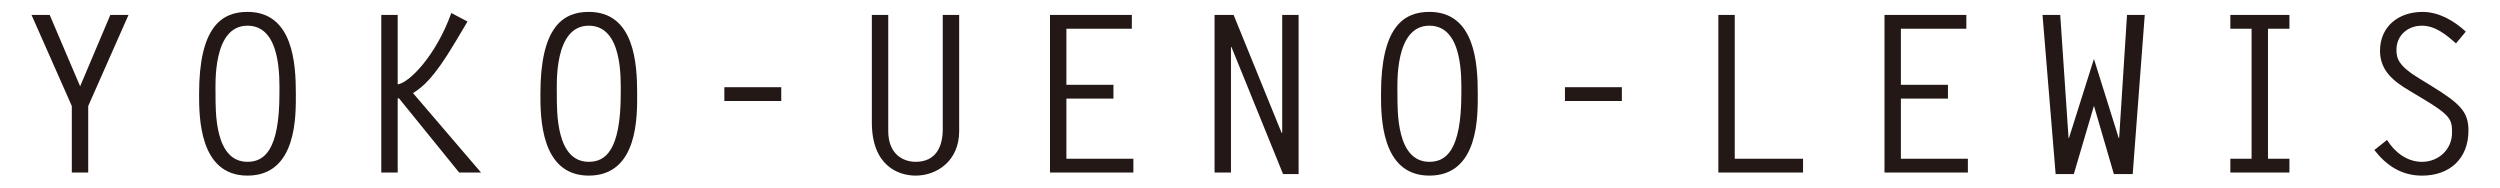 <?xml version="1.0" encoding="utf-8"?>
<!-- Generator: Adobe Illustrator 22.1.0, SVG Export Plug-In . SVG Version: 6.00 Build 0)  -->
<!DOCTYPE svg PUBLIC "-//W3C//DTD SVG 1.1//EN" "http://www.w3.org/Graphics/SVG/1.1/DTD/svg11.dtd">
<svg version="1.1" id="レイヤー_1" xmlns="http://www.w3.org/2000/svg" xmlns:xlink="http://www.w3.org/1999/xlink" x="0px"
	 y="0px" viewBox="0 0 160 12" style="enable-background:new 0 0 160 12;" xml:space="preserve">
<path style="fill:#231815;" d="M7.061,0.957H8.224L5.646,6.784v4.258h-1.05V6.784L2.018,0.957
	h1.163l1.947,4.566L7.061,0.957z M15.838,0.761c2.942,0,3.096,3.362,3.096,5.239
	c0,1.345,0.098,5.239-3.096,5.239c-3.109,0-3.096-3.81-3.096-5.239
	C12.742,1.784,14.143,0.761,15.838,0.761z M17.884,6
	c0-0.924,0.14-4.356-2.045-4.356c-2.241,0-2.045,3.768-2.045,4.356
	c0,1.149-0.056,4.356,2.045,4.356C16.889,10.356,17.884,9.656,17.884,6z
	 M25.452,5.398c0.729-0.084,2.452-1.835,3.432-4.566l1.037,0.546l-0.827,1.387
	c-1.331,2.227-2.017,2.787-2.662,3.193l4.356,5.085h-1.401L25.536,6.294h-0.084
	v4.749h-1.05V0.957h1.05V5.398z M37.682,0.761c2.942,0,3.096,3.362,3.096,5.239
	c0,1.345,0.098,5.239-3.096,5.239c-3.109,0-3.096-3.81-3.096-5.239
	C34.586,1.784,35.987,0.761,37.682,0.761z M39.727,6
	c0-0.924,0.14-4.356-2.045-4.356c-2.241,0-2.045,3.768-2.045,4.356
	c0,1.149-0.056,4.356,2.045,4.356C38.733,10.356,39.727,9.656,39.727,6z
	 M46.358,6.462V5.58h3.642v0.882H46.358z M61.387,0.957v7.438
	c0,1.905-1.429,2.844-2.788,2.844c-1.092,0-2.801-0.617-2.801-3.404V0.957h1.05
	v7.438c0,1.457,0.938,1.961,1.751,1.961c1.289,0,1.737-0.952,1.737-2.087V0.957
	H61.387z M72.437,1.84h-4.188v3.586h3.012v0.883h-3.012v3.852h4.287v0.882h-5.337
	V0.957h5.239V1.84z M77.733,0.957h1.219l3.067,7.536h0.042V0.957h1.05v10.184
	h-0.995l-3.306-8.139l-0.028,0.028v8.012h-1.051V0.957z M91.481,0.761
	c2.942,0,3.096,3.362,3.096,5.239c0,1.345,0.098,5.239-3.096,5.239
	c-3.109,0-3.096-3.81-3.096-5.239C88.385,1.784,89.786,0.761,91.481,0.761z
	 M93.526,6c0-0.924,0.14-4.356-2.045-4.356c-2.241,0-2.045,3.768-2.045,4.356
	c0,1.149-0.056,4.356,2.045,4.356C92.531,10.356,93.526,9.656,93.526,6z
	 M100.157,6.462V5.58h3.642v0.882H100.157z M111.024,10.16h4.371v0.882h-5.421
	V0.957h1.05V10.16z M125.845,1.84h-4.188v3.586h3.012v0.883h-3.012v3.852h4.287
	v0.882h-5.337V0.957h5.239V1.84z M135.597,8.829h0.028l0.504-7.872h1.135
	l-0.771,10.184h-1.205l-1.275-4.371l-1.289,4.371h-1.163l-0.84-10.184h1.134
	l0.532,7.872h0.028l1.597-5.057L135.597,8.829z M146.524,1.84h-1.373v8.321h1.373
	v0.882h-3.782v-0.882h1.359V1.84h-1.359V0.957h3.782V1.84z M157.183,2.778
	c-0.616-0.546-1.316-1.134-2.185-1.134c-0.896,0-1.625,0.616-1.625,1.541
	c0,0.532,0.098,1.009,1.457,1.835l0.798,0.49
	c1.849,1.135,2.353,1.667,2.353,2.844c0,1.807-1.205,2.886-2.969,2.886
	c-1.303,0-2.27-0.63-3.054-1.639l0.812-0.644
	c0.49,0.784,1.274,1.4,2.241,1.4c1.05,0,1.919-0.784,1.919-1.863
	c0-0.812-0.056-1.093-1.835-2.157l-0.911-0.546
	c-0.995-0.588-1.863-1.274-1.863-2.535c0-1.583,1.205-2.494,2.717-2.494
	c1.051,0,2.017,0.561,2.773,1.261L157.183,2.778z"/>
</svg>

